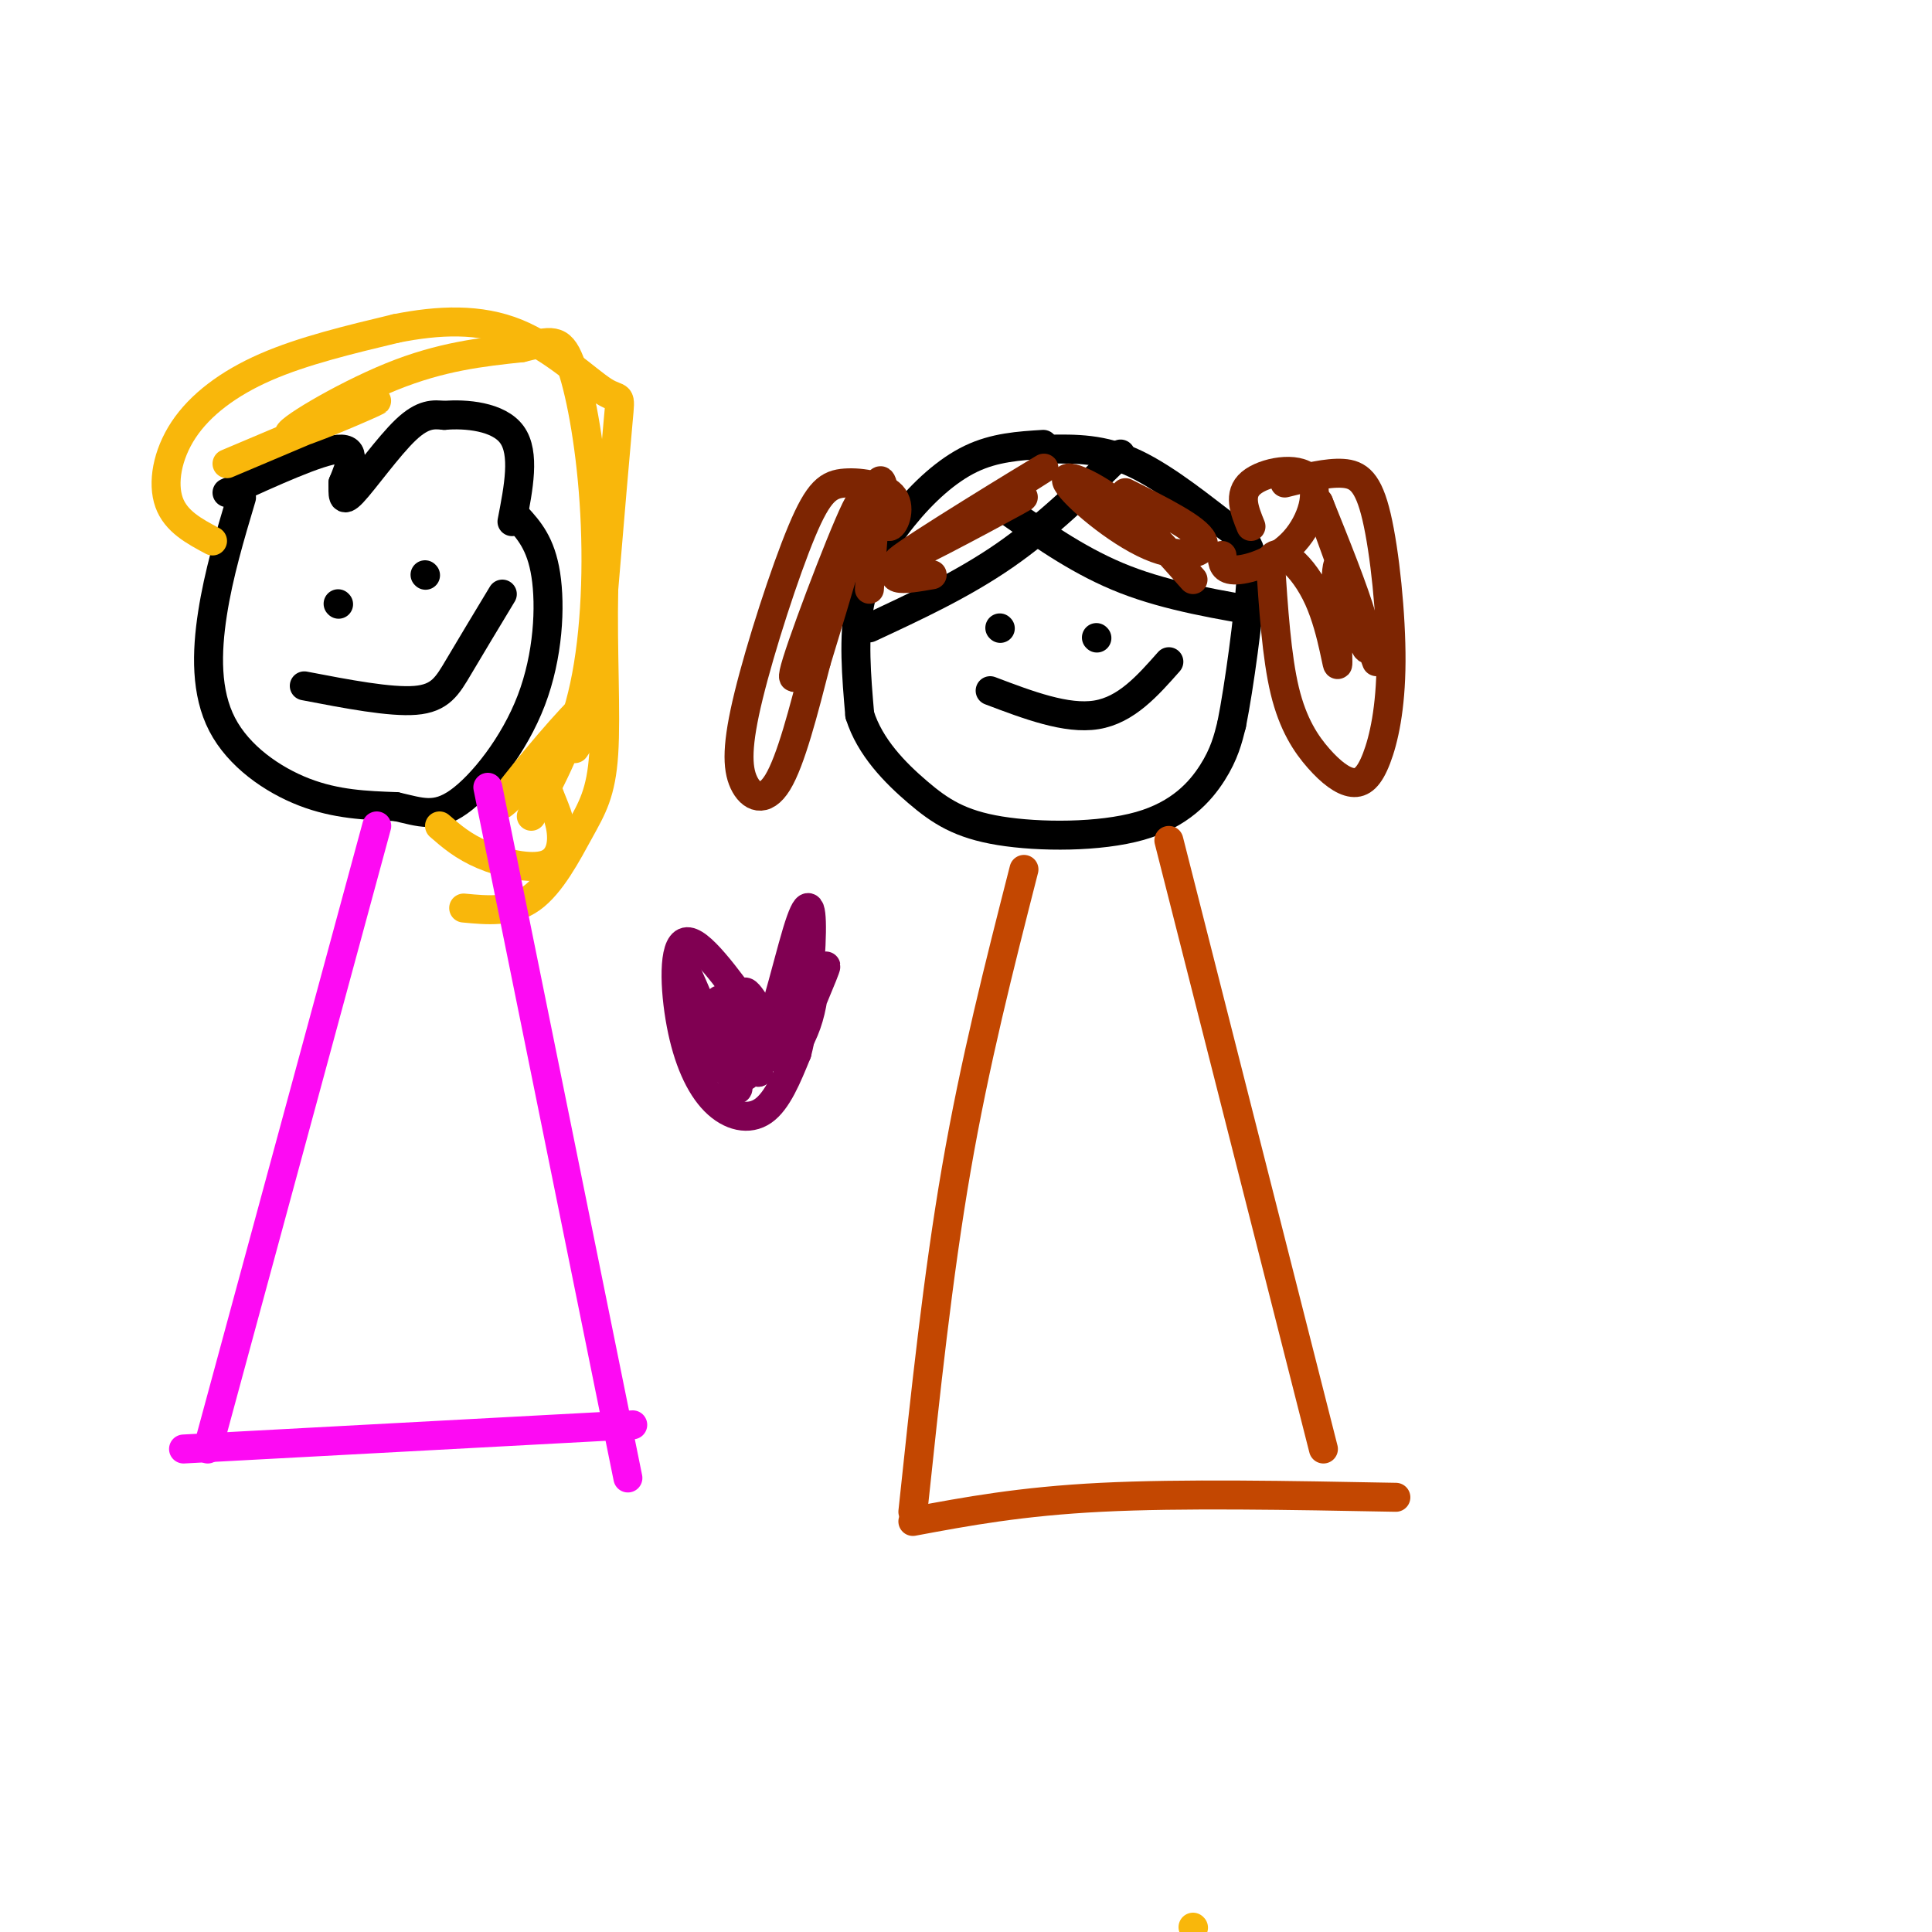 <svg viewBox='0 0 400 400' version='1.1' xmlns='http://www.w3.org/2000/svg' xmlns:xlink='http://www.w3.org/1999/xlink'><g fill='none' stroke='rgb(0,0,0)' stroke-width='6' stroke-linecap='round' stroke-linejoin='round'><path d='M47,102c9.500,-4.333 19.000,-8.667 23,-9c4.000,-0.333 2.500,3.333 1,7'/><path d='M71,100c0.048,2.274 -0.333,4.458 2,2c2.333,-2.458 7.381,-9.560 11,-13c3.619,-3.440 5.810,-3.220 8,-3'/><path d='M92,86c4.356,-0.378 11.244,0.178 14,4c2.756,3.822 1.378,10.911 0,18'/><path d='M50,103c-2.369,7.940 -4.738,15.881 -6,24c-1.262,8.119 -1.417,16.417 2,23c3.417,6.583 10.405,11.452 17,14c6.595,2.548 12.798,2.774 19,3'/><path d='M82,167c5.041,1.134 8.145,2.469 13,-1c4.855,-3.469 11.461,-11.742 15,-21c3.539,-9.258 4.011,-19.502 3,-26c-1.011,-6.498 -3.506,-9.249 -6,-12'/><path d='M70,125c0.000,0.000 0.100,0.100 0.1,0.1'/><path d='M88,119c0.000,0.000 0.100,0.100 0.1,0.1'/><path d='M63,142c8.911,1.711 17.822,3.422 23,3c5.178,-0.422 6.622,-2.978 9,-7c2.378,-4.022 5.689,-9.511 9,-15'/><path d='M216,92c-5.024,0.310 -10.048,0.619 -15,3c-4.952,2.381 -9.833,6.833 -14,12c-4.167,5.167 -7.619,11.048 -9,18c-1.381,6.952 -0.690,14.976 0,23'/><path d='M178,148c2.097,6.719 7.338,12.016 12,16c4.662,3.984 8.744,6.656 17,8c8.256,1.344 20.684,1.362 29,-1c8.316,-2.362 12.519,-7.103 15,-11c2.481,-3.897 3.241,-6.948 4,-10'/><path d='M255,150c1.582,-7.872 3.537,-22.553 4,-30c0.463,-7.447 -0.568,-7.659 -5,-11c-4.432,-3.341 -12.266,-9.812 -19,-13c-6.734,-3.188 -12.367,-3.094 -18,-3'/><path d='M180,130c9.667,-4.500 19.333,-9.000 28,-15c8.667,-6.000 16.333,-13.500 24,-21'/><path d='M209,106c7.500,5.250 15.000,10.500 24,14c9.000,3.500 19.500,5.250 30,7'/><path d='M207,130c0.000,0.000 0.100,0.100 0.1,0.1'/><path d='M227,132c0.000,0.000 0.100,0.100 0.1,0.1'/><path d='M205,143c7.917,3.000 15.833,6.000 22,5c6.167,-1.000 10.583,-6.000 15,-11'/></g>
<g fill='none' stroke='rgb(249,183,11)' stroke-width='6' stroke-linecap='round' stroke-linejoin='round'><path d='M44,112c-3.798,-2.024 -7.595,-4.048 -9,-8c-1.405,-3.952 -0.417,-9.833 3,-15c3.417,-5.167 9.262,-9.619 17,-13c7.738,-3.381 17.369,-5.690 27,-8'/><path d='M82,68c8.805,-1.754 17.319,-2.140 25,1c7.681,3.140 14.530,9.807 18,12c3.470,2.193 3.563,-0.088 3,6c-0.563,6.088 -1.781,20.544 -3,35'/><path d='M125,122c-0.276,12.362 0.534,25.767 0,34c-0.534,8.233 -2.413,11.293 -5,16c-2.587,4.707 -5.882,11.059 -10,14c-4.118,2.941 -9.059,2.470 -14,2'/><path d='M91,171c2.449,2.129 4.898,4.258 9,6c4.102,1.742 9.856,3.098 13,2c3.144,-1.098 3.679,-4.648 3,-8c-0.679,-3.352 -2.571,-6.506 -3,-9c-0.429,-2.494 0.607,-4.328 -2,-2c-2.607,2.328 -8.856,8.819 -7,6c1.856,-2.819 11.816,-14.948 16,-19c4.184,-4.052 2.592,-0.026 1,4'/><path d='M121,151c-0.167,1.333 -1.083,2.667 -2,4'/><path d='M47,96c15.601,-6.607 31.202,-13.214 31,-13c-0.202,0.214 -16.208,7.250 -18,7c-1.792,-0.250 10.631,-7.786 21,-12c10.369,-4.214 18.685,-5.107 27,-6'/><path d='M108,72c6.142,-1.486 7.997,-2.203 10,3c2.003,5.203 4.155,16.324 5,29c0.845,12.676 0.384,26.907 -2,38c-2.384,11.093 -6.692,19.046 -11,27'/><path d='M247,399c0.000,0.000 0.100,0.100 0.1,0.1'/></g>
<g fill='none' stroke='rgb(125,37,2)' stroke-width='6' stroke-linecap='round' stroke-linejoin='round'><path d='M180,122c0.667,-9.917 1.333,-19.833 2,-22c0.667,-2.167 1.333,3.417 2,9'/><path d='M184,109c1.042,0.249 2.645,-3.627 1,-6c-1.645,-2.373 -6.540,-3.241 -10,-3c-3.460,0.241 -5.485,1.592 -9,10c-3.515,8.408 -8.519,23.872 -11,34c-2.481,10.128 -2.437,14.919 -1,18c1.437,3.081 4.268,4.452 7,0c2.732,-4.452 5.366,-14.726 8,-25'/><path d='M169,137c4.119,-13.393 10.417,-34.375 9,-33c-1.417,1.375 -10.548,25.107 -13,33c-2.452,7.893 1.774,-0.054 6,-8'/><path d='M193,119c-5.868,1.029 -11.735,2.057 -4,-4c7.735,-6.057 29.073,-19.201 27,-18c-2.073,1.201 -27.558,16.746 -30,19c-2.442,2.254 18.159,-8.785 24,-12c5.841,-3.215 -3.080,1.392 -12,6'/><path d='M198,110c-2.333,1.167 -2.167,1.083 -2,1'/><path d='M233,102c7.439,3.713 14.877,7.426 16,10c1.123,2.574 -4.070,4.010 -11,1c-6.930,-3.010 -15.596,-10.464 -17,-13c-1.404,-2.536 4.456,-0.153 10,4c5.544,4.153 10.772,10.077 16,16'/><path d='M259,109c-1.359,-3.349 -2.718,-6.699 0,-9c2.718,-2.301 9.512,-3.555 12,-1c2.488,2.555 0.670,8.919 -3,13c-3.670,4.081 -9.191,5.880 -12,6c-2.809,0.120 -2.904,-1.440 -3,-3'/><path d='M266,100c4.387,-1.104 8.773,-2.209 12,-2c3.227,0.209 5.293,1.730 7,9c1.707,7.270 3.054,20.288 3,30c-0.054,9.712 -1.509,16.119 -3,20c-1.491,3.881 -3.018,5.236 -5,5c-1.982,-0.236 -4.418,-2.064 -7,-5c-2.582,-2.936 -5.309,-6.982 -7,-14c-1.691,-7.018 -2.345,-17.009 -3,-27'/><path d='M263,116c1.538,-3.543 6.884,1.098 10,8c3.116,6.902 4.001,16.065 4,13c-0.001,-3.065 -0.887,-18.358 0,-20c0.887,-1.642 3.546,10.366 5,15c1.454,4.634 1.701,1.896 0,-4c-1.701,-5.896 -5.351,-14.948 -9,-24'/><path d='M273,104c0.500,1.500 6.250,17.250 12,33'/></g>
<g fill='none' stroke='rgb(253,10,243)' stroke-width='6' stroke-linecap='round' stroke-linejoin='round'><path d='M78,171c0.000,0.000 -35.000,129.000 -35,129'/><path d='M101,163c0.000,0.000 29.000,143.000 29,143'/><path d='M38,300c0.000,0.000 93.000,-5.000 93,-5'/></g>
<g fill='none' stroke='rgb(195,71,1)' stroke-width='6' stroke-linecap='round' stroke-linejoin='round'><path d='M212,180c-5.083,19.917 -10.167,39.833 -14,62c-3.833,22.167 -6.417,46.583 -9,71'/><path d='M242,174c0.000,0.000 32.000,126.000 32,126'/><path d='M189,315c11.167,-2.083 22.333,-4.167 39,-5c16.667,-0.833 38.833,-0.417 61,0'/></g>
<g fill='none' stroke='rgb(128,0,82)' stroke-width='6' stroke-linecap='round' stroke-linejoin='round'><path d='M156,210c-5.660,-7.815 -11.321,-15.630 -14,-15c-2.679,0.630 -2.378,9.705 -1,17c1.378,7.295 3.833,12.810 7,16c3.167,3.190 7.048,4.054 10,2c2.952,-2.054 4.976,-7.027 7,-12'/><path d='M165,218c1.831,-7.056 2.908,-18.694 3,-25c0.092,-6.306 -0.800,-7.278 -3,0c-2.200,7.278 -5.708,22.806 -9,28c-3.292,5.194 -6.369,0.056 -8,-3c-1.631,-3.056 -1.815,-4.028 -2,-5'/><path d='M146,213c-1.741,-4.729 -5.093,-14.051 -4,-12c1.093,2.051 6.633,15.475 9,21c2.367,5.525 1.562,3.151 2,2c0.438,-1.151 2.118,-1.079 1,-5c-1.118,-3.921 -5.034,-11.835 -5,-12c0.034,-0.165 4.017,7.417 8,15'/><path d='M157,222c0.267,-1.667 -3.067,-13.333 -3,-16c0.067,-2.667 3.533,3.667 7,10'/><path d='M169,201c-0.381,3.750 -0.762,7.500 -2,11c-1.238,3.500 -3.333,6.750 -2,3c1.333,-3.750 6.095,-14.500 6,-15c-0.095,-0.500 -5.048,9.250 -10,19'/></g>
</svg>